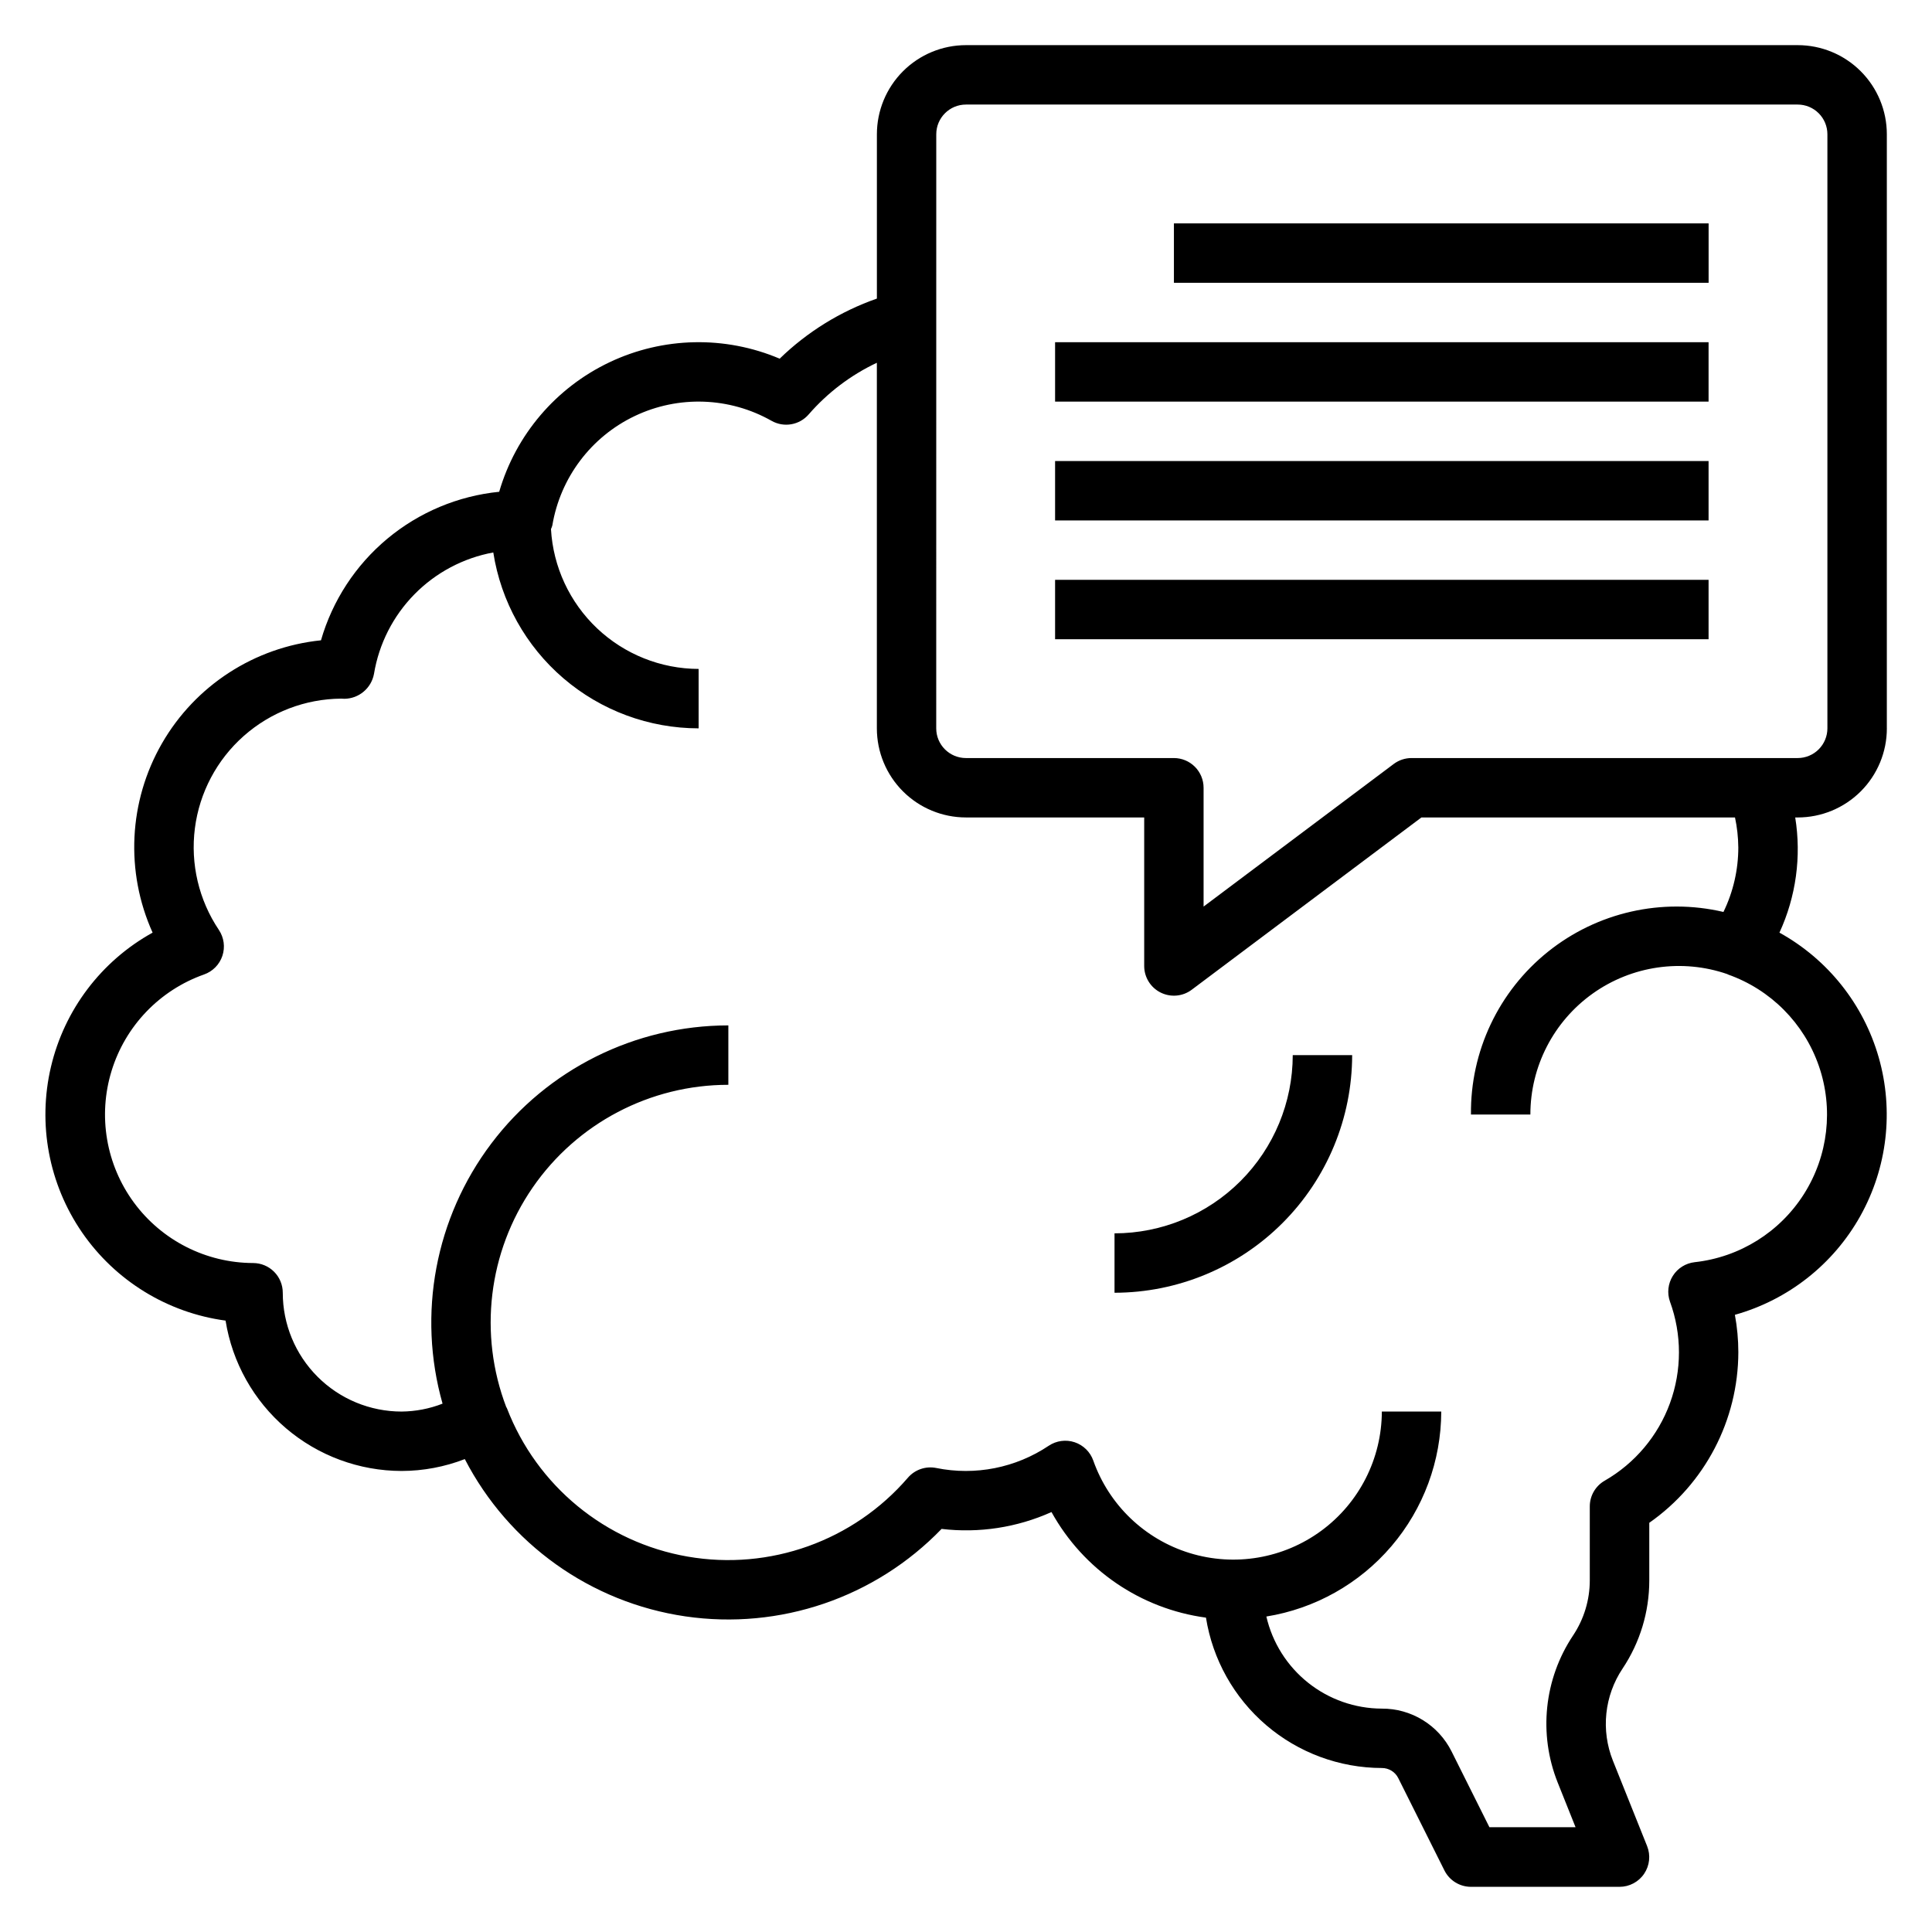<?xml version="1.0" encoding="UTF-8"?>
<!-- Uploaded to: SVG Repo, www.svgrepo.com, Generator: SVG Repo Mixer Tools -->
<svg fill="#000000" width="800px" height="800px" version="1.1" viewBox="144 144 512 512" xmlns="http://www.w3.org/2000/svg">
 <g>
  <path d="m439.36 470.85v15.742c16.695-0.02 32.703-6.66 44.508-18.465 11.809-11.805 18.449-27.812 18.469-44.512h-15.746c-0.012 12.523-4.992 24.531-13.848 33.387-8.855 8.855-20.859 13.836-33.383 13.848z"/>
  <path d="m644.03 337.02v-157.44c0-6.262-2.488-12.27-6.918-16.699-4.43-4.43-10.434-6.918-16.699-6.918h-220.41c-6.266 0-12.273 2.488-16.699 6.918-4.43 4.43-6.918 10.438-6.918 16.699v43.547c-9.645 3.375-18.438 8.809-25.766 15.926-14.473-6.141-30.883-5.793-45.086 0.945-14.203 6.742-24.844 19.234-29.242 34.328-10.902 1.094-21.23 5.426-29.648 12.441s-14.543 16.391-17.582 26.922c-17.621 1.805-33.297 11.965-42.137 27.312s-9.762 34.008-2.484 50.156c-13.598 7.527-23.383 20.453-26.941 35.582-3.562 15.133-0.566 31.062 8.246 43.867 8.816 12.801 22.625 21.289 38.031 23.367 1.773 11.102 7.441 21.211 15.992 28.512s19.422 11.32 30.664 11.336c5.727-0.012 11.402-1.078 16.746-3.148 11.621 22.492 33.371 38.008 58.426 41.68 25.055 3.668 50.34-4.957 67.926-23.176 9.934 1.176 20-0.371 29.125-4.469 8.453 15.277 23.633 25.652 40.938 27.984 1.77 11.098 7.434 21.199 15.977 28.504 8.539 7.301 19.402 11.32 30.641 11.344 1.844-0.004 3.531 1.039 4.352 2.691l12.219 24.441v0.004c1.332 2.668 4.062 4.352 7.047 4.352h39.359c2.613 0 5.055-1.293 6.519-3.457 1.465-2.16 1.762-4.91 0.793-7.336l-9.062-22.633c-3.215-8.059-2.262-17.184 2.551-24.402 4.621-6.914 7.09-15.043 7.086-23.355v-15.289c14.762-10.332 23.566-27.207 23.602-45.223-0.004-3.32-0.309-6.633-0.914-9.895 14.117-3.957 26.074-13.371 33.23-26.164 7.156-12.797 8.918-27.914 4.898-42.012s-13.492-26.012-26.32-33.105c4.394-9.535 5.852-20.16 4.18-30.523h0.668c6.266 0 12.27-2.488 16.699-6.914 4.43-4.43 6.918-10.438 6.918-16.699zm-251.91-157.44c0-4.348 3.527-7.871 7.875-7.871h220.41c2.09 0 4.09 0.828 5.566 2.305 1.477 1.477 2.309 3.477 2.309 5.566v157.44c0 2.086-0.832 4.09-2.309 5.566-1.477 1.477-3.477 2.305-5.566 2.305h-102.34c-1.703 0-3.359 0.551-4.723 1.574l-50.379 37.785v-31.488c0-2.086-0.832-4.09-2.309-5.566-1.477-1.477-3.477-2.305-5.566-2.305h-55.102c-4.348 0-7.875-3.523-7.875-7.871zm212.55 188.93c0.008 5.945-1.336 11.816-3.938 17.168-16.305-3.816-33.457 0.074-46.52 10.555-13.062 10.477-20.582 26.379-20.391 43.125h15.742c0-12.727 6.156-24.668 16.52-32.055 10.363-7.383 23.66-9.305 35.688-5.148 0.055 0 0.094 0.078 0.148 0.094 11.297 3.988 20.164 12.898 24.09 24.219 3.922 11.316 2.481 23.805-3.918 33.93-6.402 10.125-17.062 16.785-28.973 18.094-2.391 0.262-4.531 1.605-5.809 3.641-1.277 2.039-1.555 4.551-0.746 6.82 3.168 8.68 3.168 18.203 0 26.887-3.168 8.68-9.305 15.965-17.32 20.566-2.434 1.402-3.934 4-3.934 6.809v19.57c0.004 5.203-1.535 10.297-4.426 14.625-7.695 11.539-9.219 26.129-4.07 39.008l4.723 11.809h-22.828l-10.043-20.105v-0.004c-1.719-3.418-4.356-6.289-7.617-8.289s-7.019-3.051-10.844-3.027c-7.106-0.02-14-2.438-19.555-6.871-5.559-4.43-9.453-10.609-11.051-17.535 12.91-2.086 24.66-8.695 33.152-18.645 8.488-9.949 13.168-22.59 13.195-35.672h-15.742c-0.039 12.465-5.981 24.176-16.02 31.57-10.039 7.391-22.984 9.594-34.898 5.93-11.918-3.66-21.395-12.75-25.551-24.504-0.805-2.297-2.629-4.09-4.938-4.863-2.312-0.77-4.848-0.426-6.871 0.93-8.75 5.863-19.48 7.988-29.805 5.894-2.785-0.562-5.66 0.422-7.516 2.574-14.426 16.746-36.586 24.684-58.363 20.906s-39.969-18.715-47.91-39.344c0-0.094-0.117-0.148-0.156-0.242-7.394-19.359-4.789-41.117 6.965-58.188 11.754-17.066 31.152-27.258 51.879-27.254v-15.746c-24.68 0.016-47.926 11.594-62.801 31.285s-19.664 45.215-12.938 68.957c-3.461 1.352-7.141 2.059-10.855 2.094-8.352 0-16.359-3.316-22.266-9.223s-9.223-13.914-9.223-22.266c0-2.086-0.828-4.09-2.305-5.566-1.477-1.477-3.481-2.305-5.566-2.305-12.465-0.039-24.176-5.981-31.57-16.02-7.391-10.039-9.594-22.984-5.93-34.898 3.66-11.918 12.75-21.395 24.504-25.551 2.297-0.805 4.094-2.629 4.863-4.938 0.77-2.312 0.426-4.848-0.93-6.871-5.309-7.914-7.566-17.484-6.356-26.938 1.211-9.453 5.812-18.145 12.949-24.461 7.133-6.32 16.316-9.832 25.848-9.895l0.789 0.039v0.004c3.856-0.027 7.156-2.785 7.871-6.574 1.312-7.973 5.055-15.344 10.715-21.109 5.66-5.762 12.961-9.637 20.906-11.098 2.027 12.984 8.621 24.812 18.602 33.359 9.977 8.547 22.68 13.246 35.816 13.254v-15.746c-10.016-0.027-19.645-3.879-26.918-10.766-7.273-6.891-11.641-16.293-12.211-26.297 0.148-0.309 0.27-0.633 0.359-0.965 2.113-12.648 10.262-23.473 21.836-28.992 11.57-5.519 25.113-5.047 36.27 1.273 3.266 1.848 7.379 1.133 9.832-1.707 5.008-5.766 11.16-10.426 18.066-13.684v96.883c0 6.262 2.488 12.27 6.918 16.699 4.426 4.426 10.434 6.914 16.699 6.914h47.23v39.363c0 2.981 1.684 5.707 4.352 7.039 2.668 1.332 5.859 1.047 8.242-0.742l60.875-45.66h83.098c0.559 2.59 0.848 5.227 0.875 7.875z"/>
  <path d="m455.1 203.2h141.7v15.742h-141.7z"/>
  <path d="m423.61 234.69h173.18v15.742h-173.18z"/>
  <path d="m423.61 266.18h173.18v15.742h-173.18z"/>
  <path d="m423.61 297.66h173.18v15.742h-173.18z"/>
 </g>
</svg>